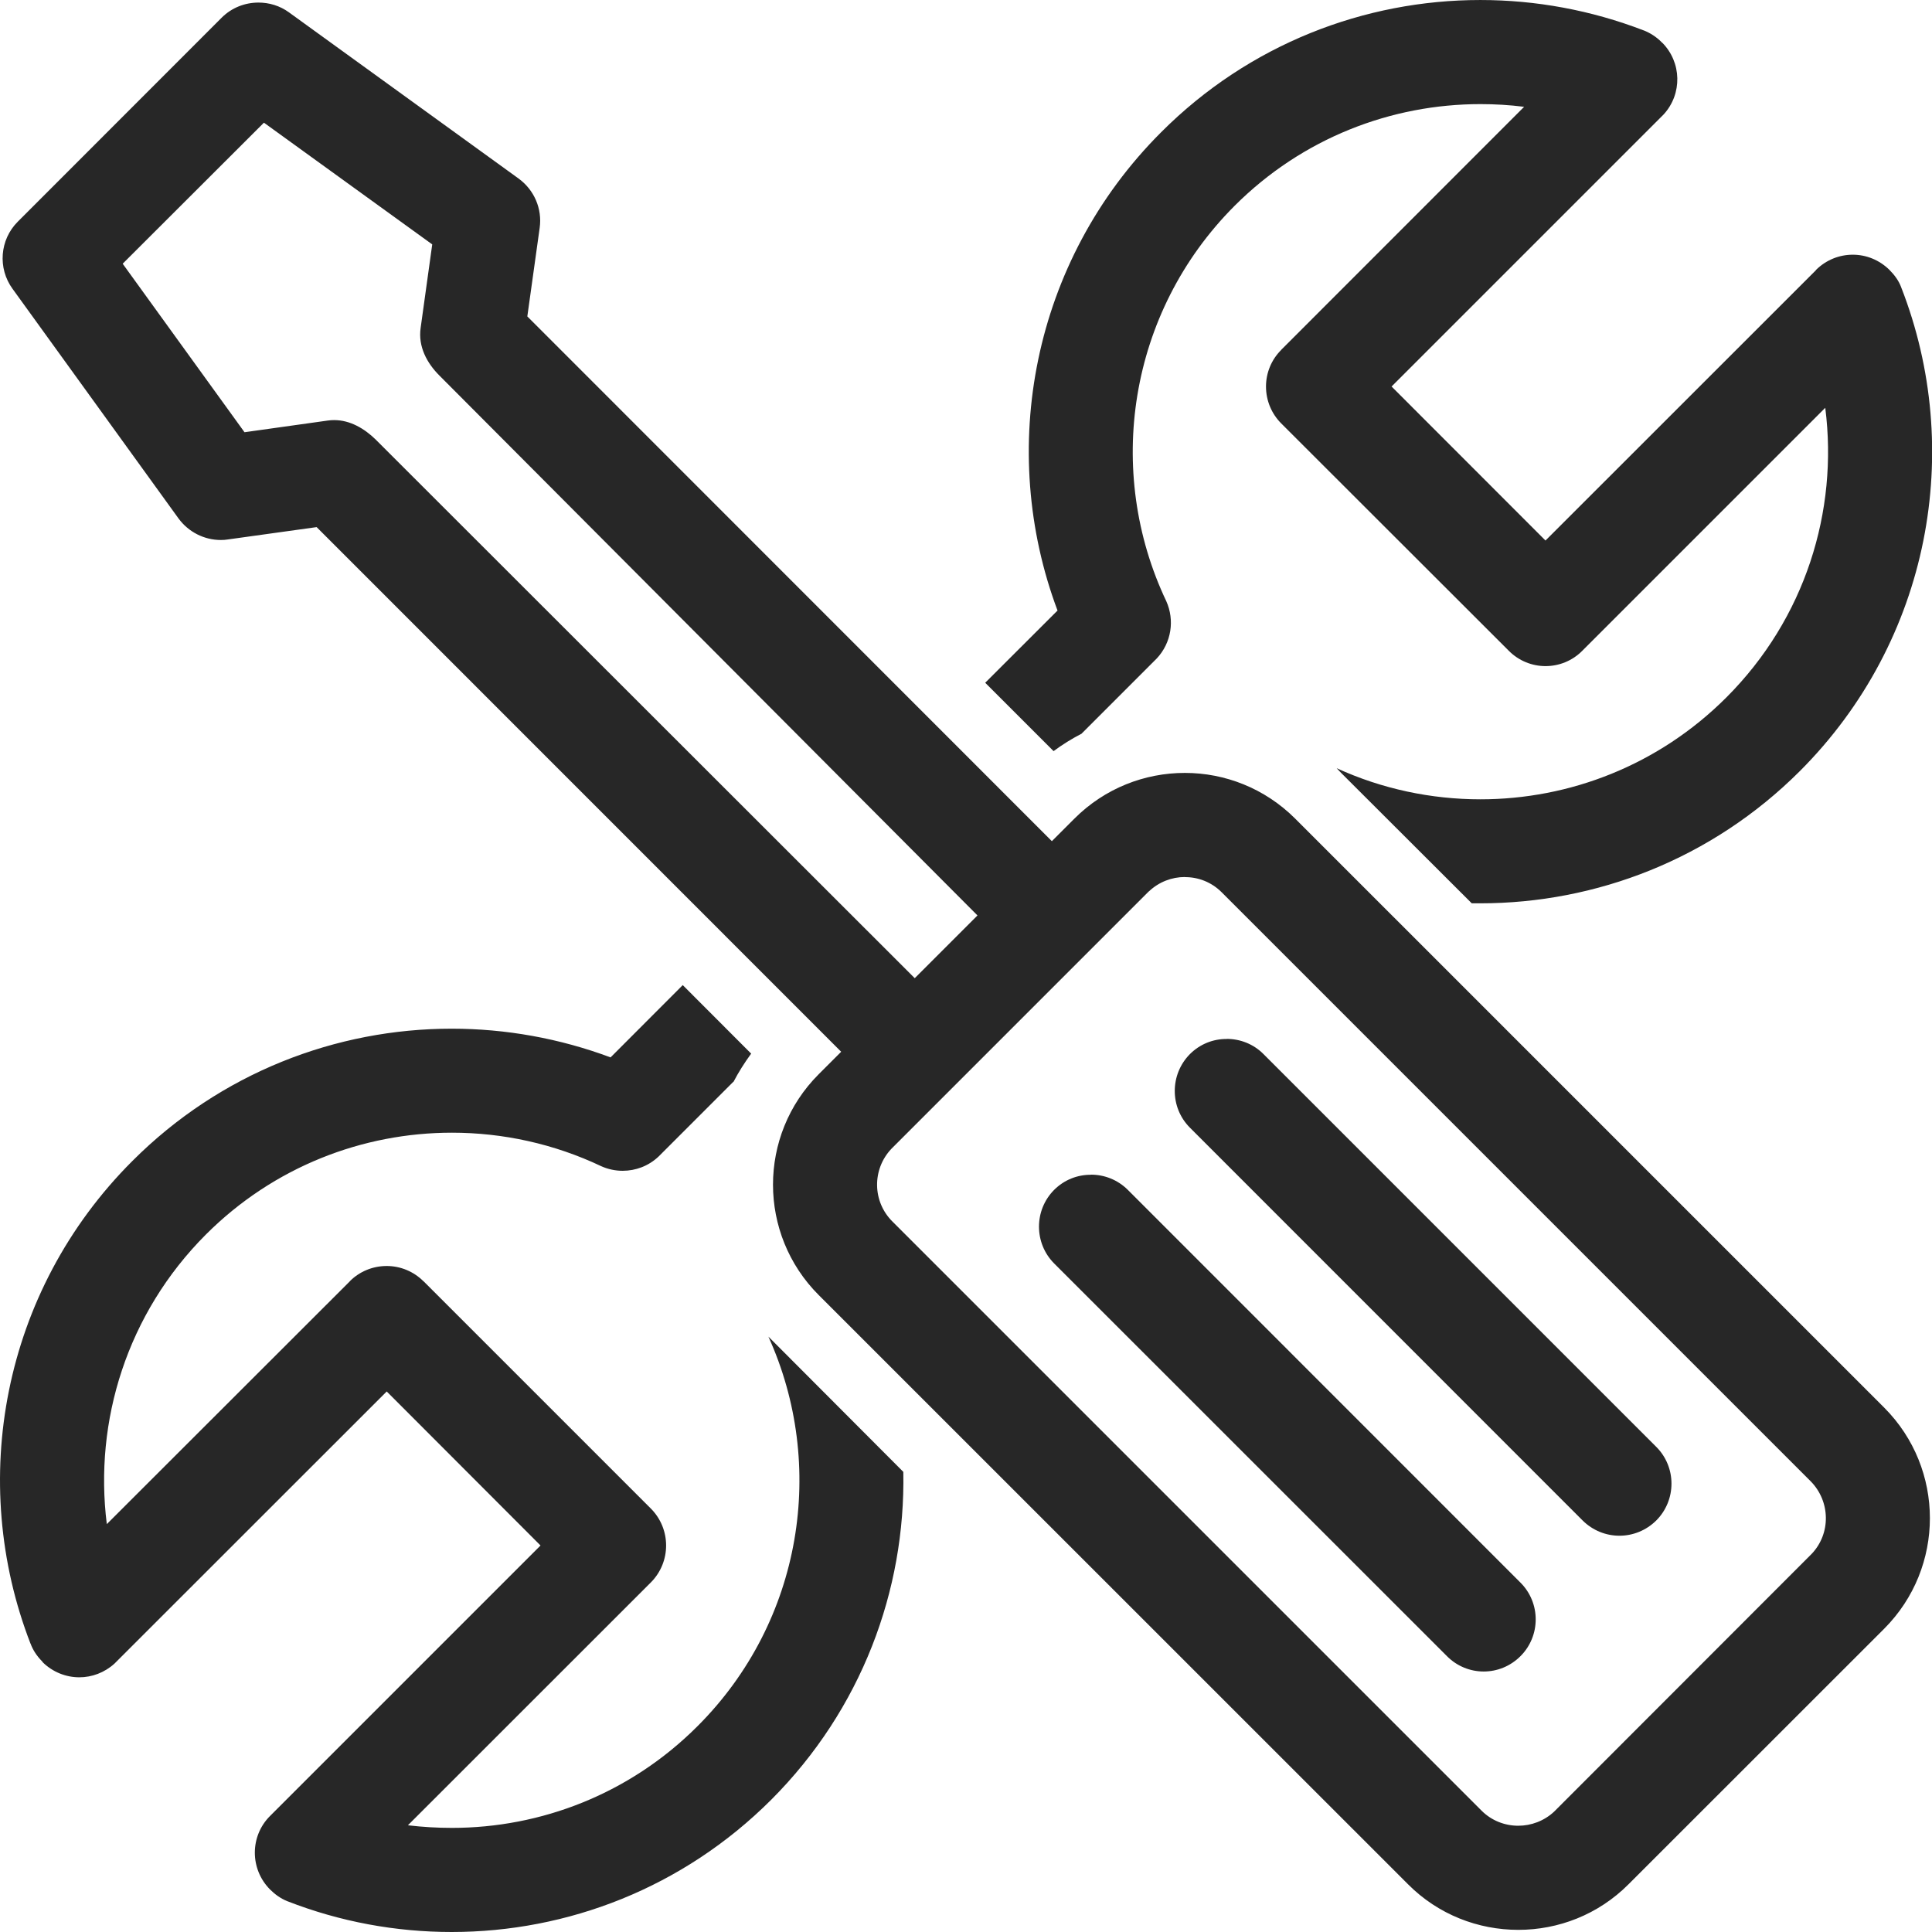 <svg xmlns="http://www.w3.org/2000/svg" fill="none" viewBox="0 0 18 18" height="18" width="18">
<path fill="#272727" d="M13.792 9.43444e-05C12.716 9.43444e-05 11.638 0.41 10.817 1.233C9.613 2.437 9.291 4.192 9.853 5.689L9.851 5.69L9.179 6.361L9.816 6.998C9.898 6.937 9.984 6.884 10.072 6.838H10.074L10.777 6.135C10.915 5.988 10.945 5.777 10.866 5.601C10.294 4.397 10.508 2.914 11.502 1.918C12.135 1.285 12.964 0.97 13.793 0.97C13.928 0.97 14.065 0.978 14.199 0.995V0.996L11.937 3.259V3.26C11.846 3.35 11.795 3.473 11.795 3.601C11.795 3.731 11.846 3.854 11.937 3.945L14.057 6.063C14.151 6.158 14.276 6.206 14.399 6.206C14.524 6.206 14.648 6.158 14.742 6.063L17.005 3.8L17.006 3.803C17.127 4.761 16.82 5.762 16.084 6.498C15.451 7.131 14.622 7.447 13.793 7.447C13.335 7.447 12.877 7.351 12.453 7.157C12.48 7.186 12.494 7.2 12.494 7.2L13.712 8.416H13.791C14.868 8.416 15.946 8.006 16.769 7.184C17.987 5.965 18.303 4.186 17.713 2.677L17.712 2.674C17.69 2.616 17.652 2.563 17.604 2.515C17.509 2.421 17.386 2.373 17.262 2.373C17.137 2.373 17.014 2.421 16.919 2.515V2.517L14.399 5.036L12.965 3.601L15.5 1.066C15.675 0.875 15.669 0.58 15.485 0.396V0.397L15.481 0.395C15.481 0.394 15.48 0.392 15.48 0.392C15.432 0.344 15.375 0.307 15.314 0.283H15.313C14.825 0.095 14.309 9.43444e-05 13.792 9.43444e-05ZM2.459 1.143L4.027 2.277L3.919 3.055C3.894 3.229 3.978 3.383 4.093 3.498L9.107 8.529L8.522 9.114V9.113L3.498 4.093C3.396 3.994 3.263 3.914 3.114 3.914C3.095 3.914 3.075 3.915 3.055 3.918L2.278 4.027L1.143 2.457L2.459 1.143ZM11.428 9.679V9.68C11.305 9.679 11.181 9.726 11.086 9.821C10.898 10.011 10.898 10.318 11.086 10.506L14.745 14.166C14.84 14.26 14.963 14.308 15.088 14.308C15.212 14.308 15.336 14.26 15.431 14.166C15.62 13.976 15.62 13.669 15.431 13.48L11.772 9.821C11.678 9.726 11.553 9.679 11.428 9.679ZM10.165 10.944V10.945C10.04 10.944 9.916 10.991 9.821 11.086C9.633 11.275 9.633 11.582 9.821 11.771L13.481 15.43C13.575 15.525 13.699 15.573 13.823 15.573C13.948 15.573 14.071 15.525 14.166 15.43C14.355 15.241 14.355 14.934 14.166 14.745L10.508 11.086C10.413 10.991 10.288 10.944 10.165 10.944ZM11.039 8.171V8.172C11.163 8.171 11.287 8.218 11.382 8.313L16.869 13.8C17.055 13.988 17.059 14.289 16.878 14.478L14.48 16.878C14.386 16.966 14.265 17.01 14.145 17.01C14.021 17.01 13.896 16.963 13.802 16.868L8.315 11.381C8.127 11.195 8.124 10.894 8.305 10.703L10.703 8.305H10.704C10.798 8.216 10.918 8.171 11.039 8.171ZM2.408 0.024C2.283 0.024 2.159 0.071 2.065 0.165L0.166 2.065L0.165 2.066C-0.002 2.233 -0.023 2.499 0.117 2.691L1.663 4.83C1.756 4.957 1.903 5.031 2.057 5.031C2.078 5.031 2.101 5.03 2.123 5.026L2.95 4.911L7.837 9.799L7.627 10.009C7.06 10.577 7.06 11.498 7.628 12.066L13.117 17.554C13.4 17.839 13.773 17.98 14.146 17.98C14.518 17.98 14.89 17.839 15.173 17.555L17.556 15.173C18.122 14.604 18.122 13.684 17.555 13.115L12.068 7.628C11.783 7.343 11.411 7.201 11.039 7.201C10.666 7.201 10.294 7.343 10.01 7.627L9.8 7.837L4.913 2.948L5.028 2.123C5.053 1.945 4.977 1.769 4.831 1.663L2.692 0.115C2.607 0.053 2.507 0.024 2.408 0.024ZM5.689 9.851V9.852H5.69C5.214 9.674 4.711 9.584 4.208 9.584C3.132 9.584 2.054 9.995 1.233 10.817C0.017 12.032 -0.3 13.806 0.284 15.313L0.285 15.314C0.307 15.374 0.344 15.43 0.393 15.479C0.394 15.48 0.394 15.481 0.395 15.481L0.397 15.485H0.396C0.491 15.579 0.615 15.627 0.739 15.627C0.856 15.627 0.973 15.584 1.066 15.5L3.603 12.964L5.036 14.399L2.516 16.919C2.327 17.107 2.327 17.414 2.516 17.604C2.563 17.651 2.616 17.688 2.674 17.712L2.677 17.713C3.169 17.905 3.688 18 4.208 18C5.286 18 6.362 17.59 7.185 16.768C8.026 15.926 8.437 14.816 8.416 13.713L7.2 12.494C7.187 12.48 7.159 12.453 7.159 12.453C7.701 13.646 7.481 15.101 6.499 16.082C5.867 16.715 5.038 17.03 4.211 17.03C4.074 17.03 3.938 17.022 3.803 17.006L3.802 17.004L6.065 14.742C6.253 14.552 6.253 14.246 6.065 14.056L3.945 11.936V11.937C3.854 11.846 3.731 11.795 3.603 11.795C3.473 11.795 3.35 11.846 3.26 11.936V11.937L0.996 14.199H0.995C0.875 13.24 1.183 12.238 1.918 11.502C2.551 10.869 3.381 10.553 4.211 10.553C4.686 10.553 5.163 10.657 5.601 10.865C5.665 10.894 5.734 10.908 5.801 10.908C5.922 10.908 6.042 10.864 6.136 10.775L6.832 10.079H6.834C6.881 9.989 6.936 9.902 6.998 9.817H6.999L6.998 9.816V9.817H6.999L6.361 9.178L5.689 9.851Z"></path>
</svg>
